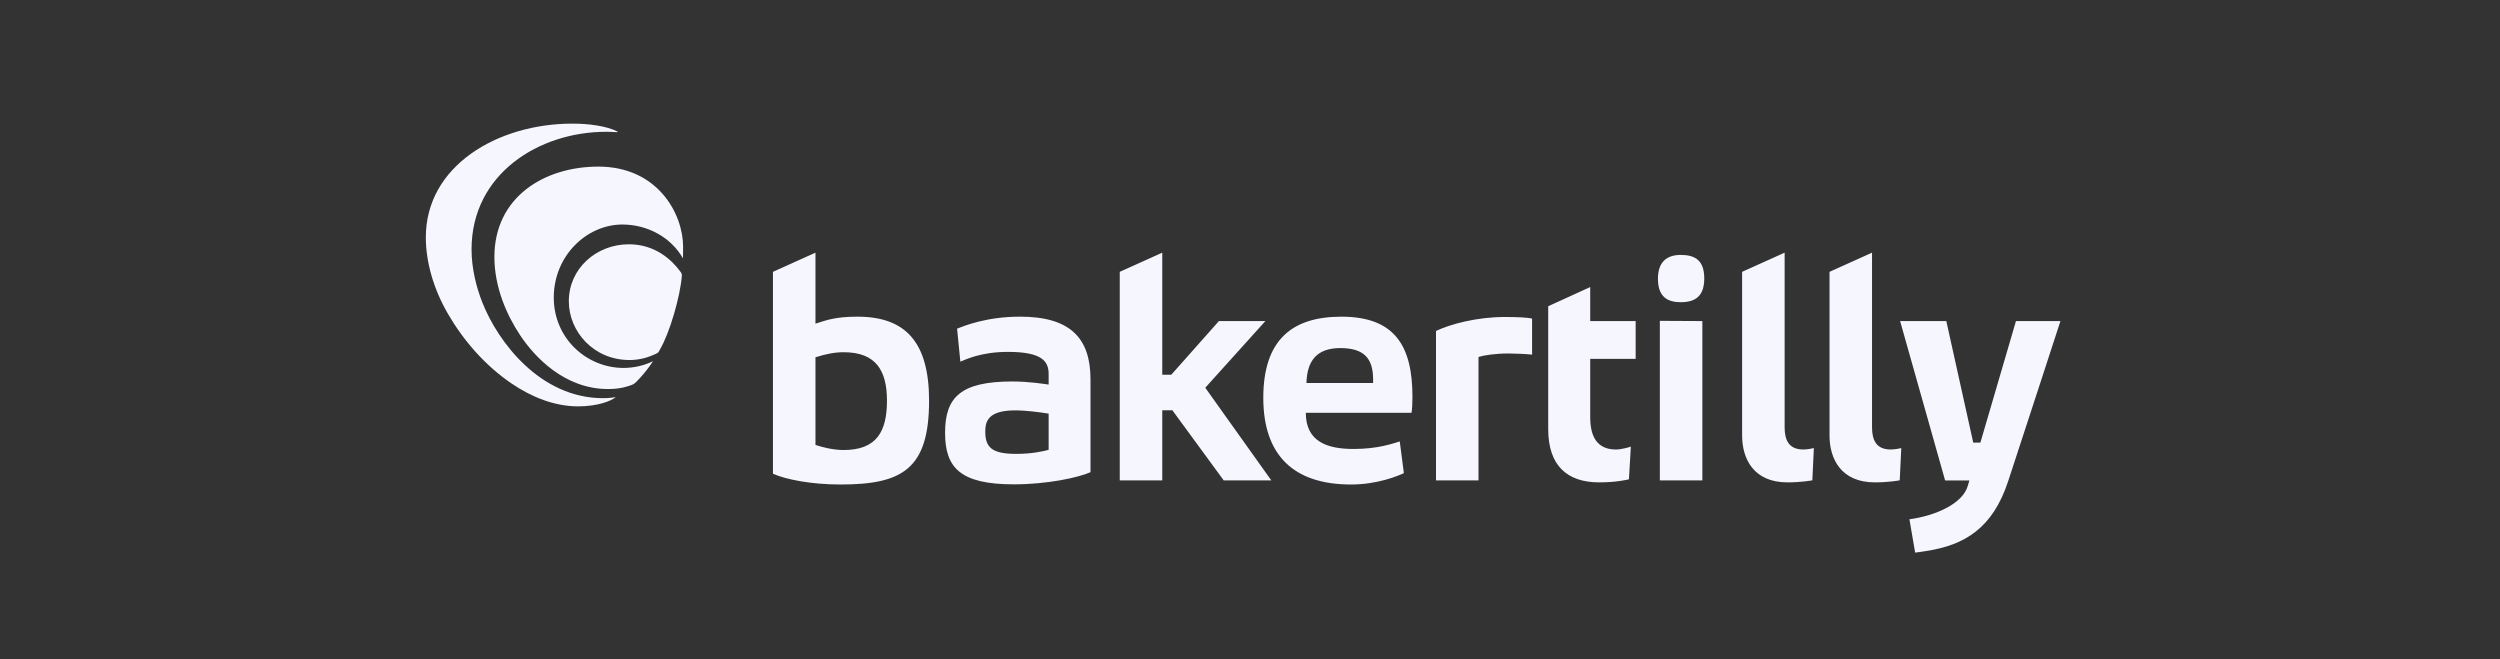 <svg width="182" height="48" viewBox="0 0 182 48" fill="none" xmlns="http://www.w3.org/2000/svg">
<rect x="0" y="0" width="182" height="48" fill="#333333" stroke="none"/>
<path d="M139.422 40.229C139.525 40.229 140.091 40.134 140.24 40.111C143.023 39.684 145.062 38.455 146.185 35.058C146.949 32.746 150 23.374 150 23.374H146.762L144.172 32.223H143.652L141.692 23.374H138.328L141.605 34.979H143.371C143.371 34.979 143.3 35.21 143.247 35.392C142.87 36.684 140.864 37.558 139.006 37.802L139.422 40.229ZM107.635 34.972V25.987C107.982 25.871 108.836 25.733 109.806 25.733C110.315 25.733 111.12 25.771 111.536 25.817V23.197C111.212 23.104 110.338 23.077 109.529 23.077C107.497 23.077 105.557 23.608 104.541 24.093V34.972H107.635ZM138.301 34.967L138.412 32.621C138.29 32.648 137.956 32.723 137.642 32.723C136.594 32.723 136.284 32.042 136.284 31.108V18.394L133.189 19.789V31.705C133.189 33.413 134.037 35.117 136.487 35.117C137.459 35.117 138.177 34.99 138.301 34.967ZM131.939 34.967L132.049 32.621C131.927 32.648 131.594 32.723 131.279 32.723C130.231 32.723 129.921 32.042 129.921 31.108V18.394L126.826 19.789V31.705C126.826 33.413 127.674 35.117 130.124 35.117C131.096 35.117 131.814 34.99 131.939 34.967ZM120.837 34.972V23.358L123.932 23.374V34.972H120.837ZM122.361 22C121.414 22 120.698 21.63 120.698 20.291C120.698 19.067 121.345 18.558 122.361 18.558C123.4 18.558 124.07 18.951 124.07 20.267C124.07 21.538 123.446 22 122.361 22ZM99.963 27.881V27.626C99.963 26.056 99.268 25.34 97.574 25.34C95.842 25.34 95.155 26.287 95.109 27.881H99.963ZM98.547 32.685C100.287 32.685 101.364 32.301 101.902 32.136L102.202 34.446C101.751 34.654 100.27 35.272 98.353 35.272C94.149 35.272 91.968 33.117 91.968 28.96C91.968 24.755 94.054 23.054 97.653 23.054C101.578 23.054 102.827 25.225 102.827 28.897C102.827 29.289 102.803 29.844 102.757 30.052H95.063C95.063 32.148 96.606 32.685 98.547 32.685ZM84.613 34.972V29.867H85.348L89.087 34.972H92.551L87.744 28.228L92.119 23.374H88.737L85.27 27.28H84.613V18.394L81.518 19.789V34.972H84.613ZM116.422 35.117C117.653 35.117 118.454 34.927 118.586 34.893L118.725 32.513C118.618 32.558 118.022 32.724 117.641 32.724C116.219 32.724 115.768 31.713 115.768 30.374V26.125H119.076V23.374H115.768V20.898L112.71 22.293V31.244C112.71 33.904 114.098 35.117 116.422 35.117ZM76.341 30.113C75.785 30.025 74.756 29.876 73.904 29.876C71.897 29.876 71.728 30.707 71.728 31.432C71.728 32.608 72.262 33.042 73.985 33.042C75.11 33.042 75.925 32.863 76.341 32.747V30.113ZM73.8 35.26C69.897 35.26 68.801 34.038 68.801 31.507C68.801 28.924 69.931 27.771 73.697 27.771C74.882 27.771 75.99 27.948 76.341 27.996V27.226C76.341 26.297 75.85 25.617 73.377 25.617C71.411 25.617 70.301 26.176 69.914 26.328L69.675 23.926C70.186 23.725 71.817 23.053 74.255 23.053C77.923 23.053 79.389 24.617 79.389 27.628V34.374C78.512 34.767 76.255 35.26 73.8 35.26ZM61.425 32.761C63.832 32.761 64.571 31.394 64.571 29.17C64.571 27.013 63.799 25.642 61.425 25.642C60.732 25.642 60.105 25.779 59.366 26.01V32.393C59.903 32.569 60.666 32.761 61.425 32.761ZM56.271 19.789L59.366 18.394V23.562C60.174 23.308 60.812 23.054 62.429 23.054C65.935 23.054 67.637 24.921 67.637 29.17C67.637 34.149 65.683 35.272 61.191 35.272C59.043 35.272 57.195 34.902 56.271 34.486V19.789ZM44.945 9.571C44.136 9.171 42.884 9 41.677 9C36.208 9 31 12.083 31 17.275C31 19.109 31.582 21.07 32.599 22.827C33.748 24.814 35.342 26.63 37.244 27.92C38.687 28.9 40.359 29.583 42.087 29.583C43.525 29.583 44.491 29.189 44.826 28.913C44.681 28.936 44.333 28.987 43.904 28.987C39.359 28.987 36.266 24.942 35.107 22.003C34.661 20.87 34.329 19.509 34.329 18.158C34.329 12.63 39.278 9.595 44.111 9.595C44.382 9.595 44.654 9.604 44.928 9.623C44.949 9.624 44.963 9.611 44.963 9.597C44.963 9.587 44.957 9.578 44.945 9.571ZM45.785 17.784C43.397 17.784 41.41 19.562 41.41 21.931C41.41 24.127 43.207 26.21 45.831 26.21C46.438 26.21 47.042 26.075 47.596 25.824C47.691 25.781 47.815 25.74 47.897 25.674C47.964 25.62 47.996 25.525 48.041 25.449C48.741 24.276 49.524 21.59 49.638 20.085C49.649 19.931 49.606 19.875 49.514 19.751C48.894 18.911 47.688 17.784 45.785 17.784ZM49.73 17.97C49.73 18.173 49.726 18.611 49.721 18.81C48.831 17.245 47.102 16.345 45.312 16.345C42.7 16.345 40.314 18.634 40.314 21.661C40.314 24.637 42.709 26.785 45.395 26.785C46.131 26.785 46.866 26.623 47.539 26.297C47.25 26.738 46.926 27.158 46.565 27.543C46.403 27.715 46.235 27.932 46.011 28.014C45.756 28.108 45.221 28.322 44.267 28.322C41.075 28.322 38.903 25.955 37.885 24.433C36.869 22.916 35.992 20.881 35.992 18.705C35.992 14.365 39.601 12.129 43.563 12.129C47.874 12.129 49.73 15.557 49.73 17.97Z" fill="#F5F6FE"/>
</svg>
